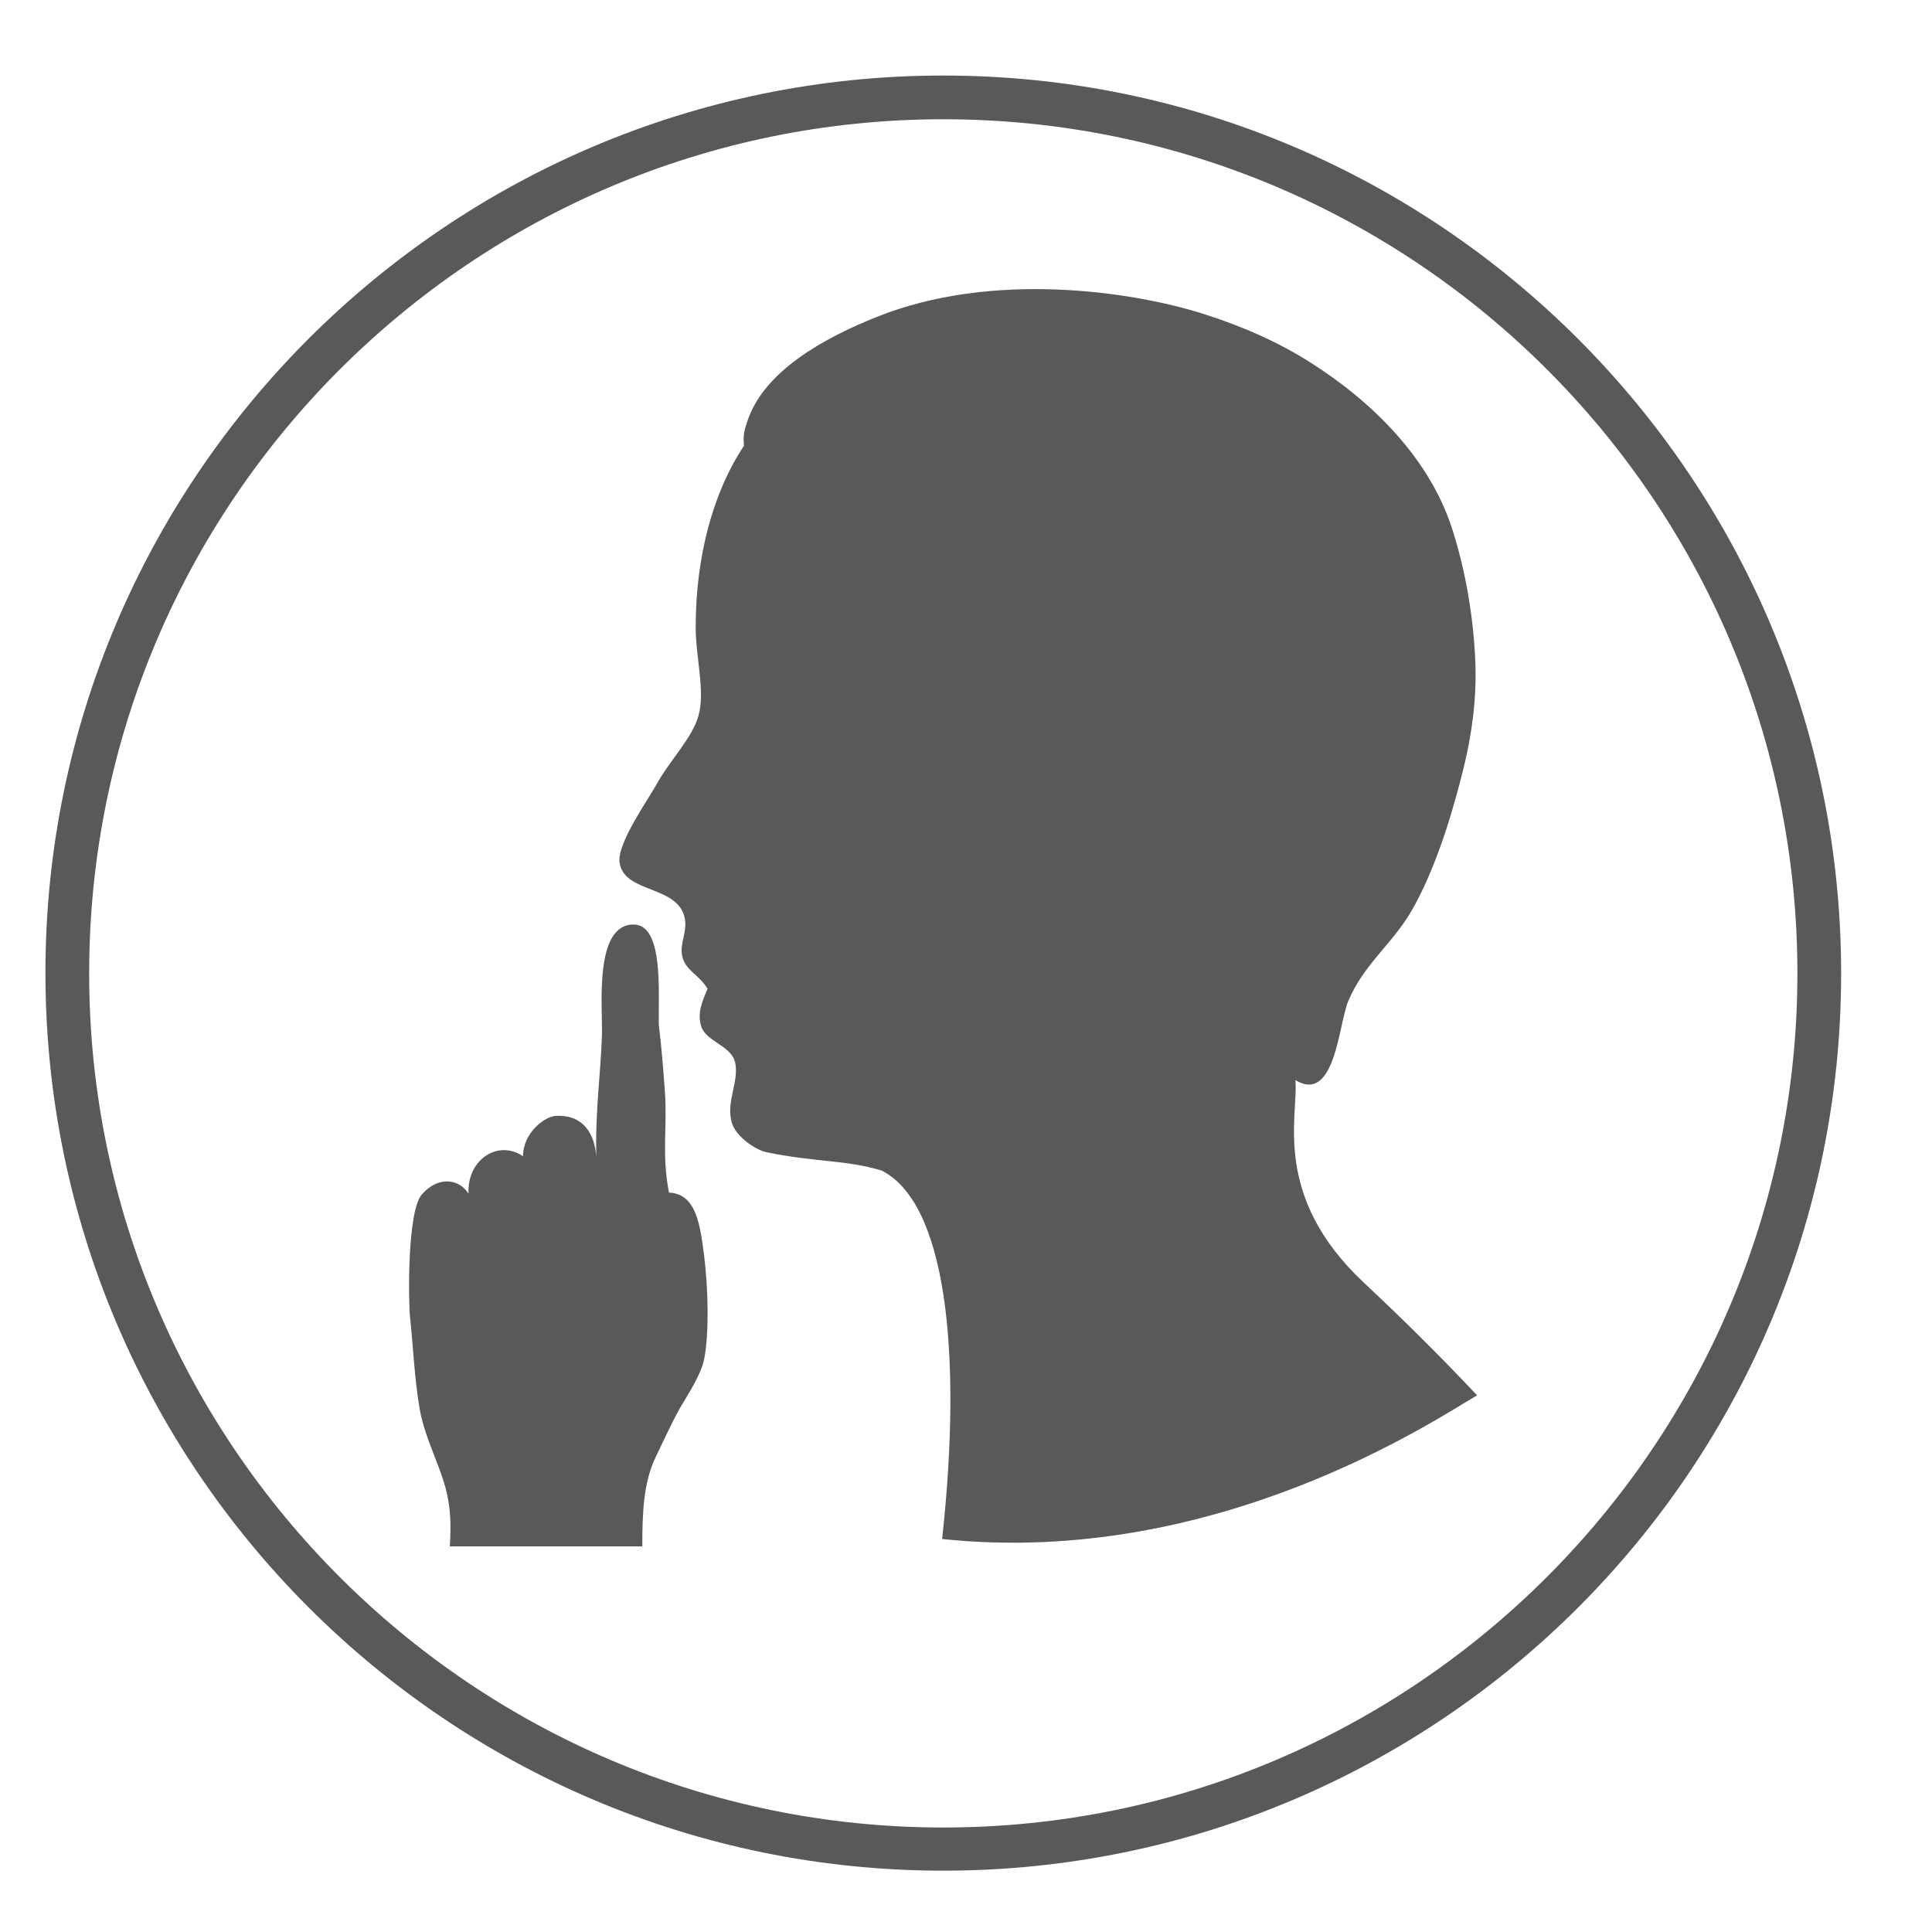 <?xml version="1.0" encoding="utf-8"?>
<!-- Generator: Adobe Illustrator 25.4.1, SVG Export Plug-In . SVG Version: 6.00 Build 0)  -->
<svg version="1.1" id="Layer_1" xmlns="http://www.w3.org/2000/svg" xmlns:xlink="http://www.w3.org/1999/xlink" x="0px" y="0px"
	 viewBox="0 0 34.02 34.02" style="enable-background:new 0 0 34.02 34.02;" xml:space="preserve">
<style type="text/css">
	.st0{fill:#58595B;}
</style>
<path class="st0" d="M16.61,2.1C8.32,2.1,1.57,8.84,1.57,17.14c0,8.29,6.75,15.04,15.04,15.04c8.29,0,15.04-6.75,15.04-15.04
	C31.65,8.84,24.91,2.1,16.61,2.1 M16.61,32.94c-8.72,0-15.81-7.09-15.81-15.81S7.9,1.33,16.61,1.33c8.72,0,15.81,7.09,15.81,15.81
	S25.33,32.94,16.61,32.94"/>
<path class="st0" d="M24.01,22.58c-1.63-1.53-1.14-2.95-1.2-3.56c0.7,0.42,0.76-0.98,0.93-1.39c0.27-0.65,0.79-1.02,1.12-1.6
	c0.3-0.52,0.57-1.24,0.77-1.97c0.2-0.7,0.38-1.48,0.35-2.37c-0.03-0.81-0.17-1.62-0.4-2.35c-0.4-1.27-1.42-2.27-2.51-2.96
	c-0.55-0.35-1.18-0.63-1.87-0.85c-1.29-0.41-3.74-0.76-5.76,0.05c-0.9,0.36-2.01,0.95-2.29,1.87c-0.03,0.09-0.07,0.19-0.05,0.4
	c-0.54,0.81-0.85,1.94-0.85,3.2c0,0.51,0.17,1.13,0.05,1.55c-0.11,0.4-0.51,0.79-0.75,1.23c-0.15,0.27-0.69,1.03-0.64,1.36
	c0.08,0.55,1.04,0.39,1.15,0.99c0.04,0.24-0.09,0.43-0.05,0.64c0.05,0.27,0.28,0.32,0.45,0.59c-0.09,0.21-0.19,0.43-0.11,0.67
	c0.09,0.26,0.51,0.33,0.59,0.61c0.09,0.34-0.17,0.72-0.05,1.09c0.07,0.23,0.41,0.47,0.61,0.51c0.88,0.18,1.38,0.13,2.02,0.32
	c1.11,0.55,1.44,3.09,1.07,6.49c4.83,0.51,8.71-2.12,9.42-2.53C25.22,23.73,24.48,23.02,24.01,22.58"/>
<path class="st0" d="M7.39,24.81c0.1,0.57,0.41,1.07,0.5,1.59c0.05,0.27,0.05,0.55,0.03,0.83h3.39c0-0.58,0.02-1.12,0.23-1.56
	c0.14-0.29,0.28-0.6,0.43-0.87c0.15-0.26,0.37-0.58,0.43-0.87c0.09-0.46,0.07-1.24,0-1.81c-0.07-0.53-0.13-1.1-0.62-1.12
	c-0.13-0.67-0.03-1.13-0.07-1.75c-0.03-0.41-0.06-0.81-0.11-1.21c-0.01-0.55,0.09-1.74-0.43-1.76c-0.71-0.02-0.56,1.42-0.57,1.94
	c-0.02,0.66-0.12,1.33-0.1,2.15c-0.03-0.42-0.24-0.75-0.72-0.72c-0.18,0.01-0.57,0.29-0.57,0.71c-0.44-0.3-0.99,0.06-0.96,0.66
	c-0.15-0.25-0.52-0.33-0.82,0.01c-0.26,0.29-0.24,1.87-0.21,2.16C7.27,23.65,7.3,24.3,7.39,24.81"/>
</svg>
